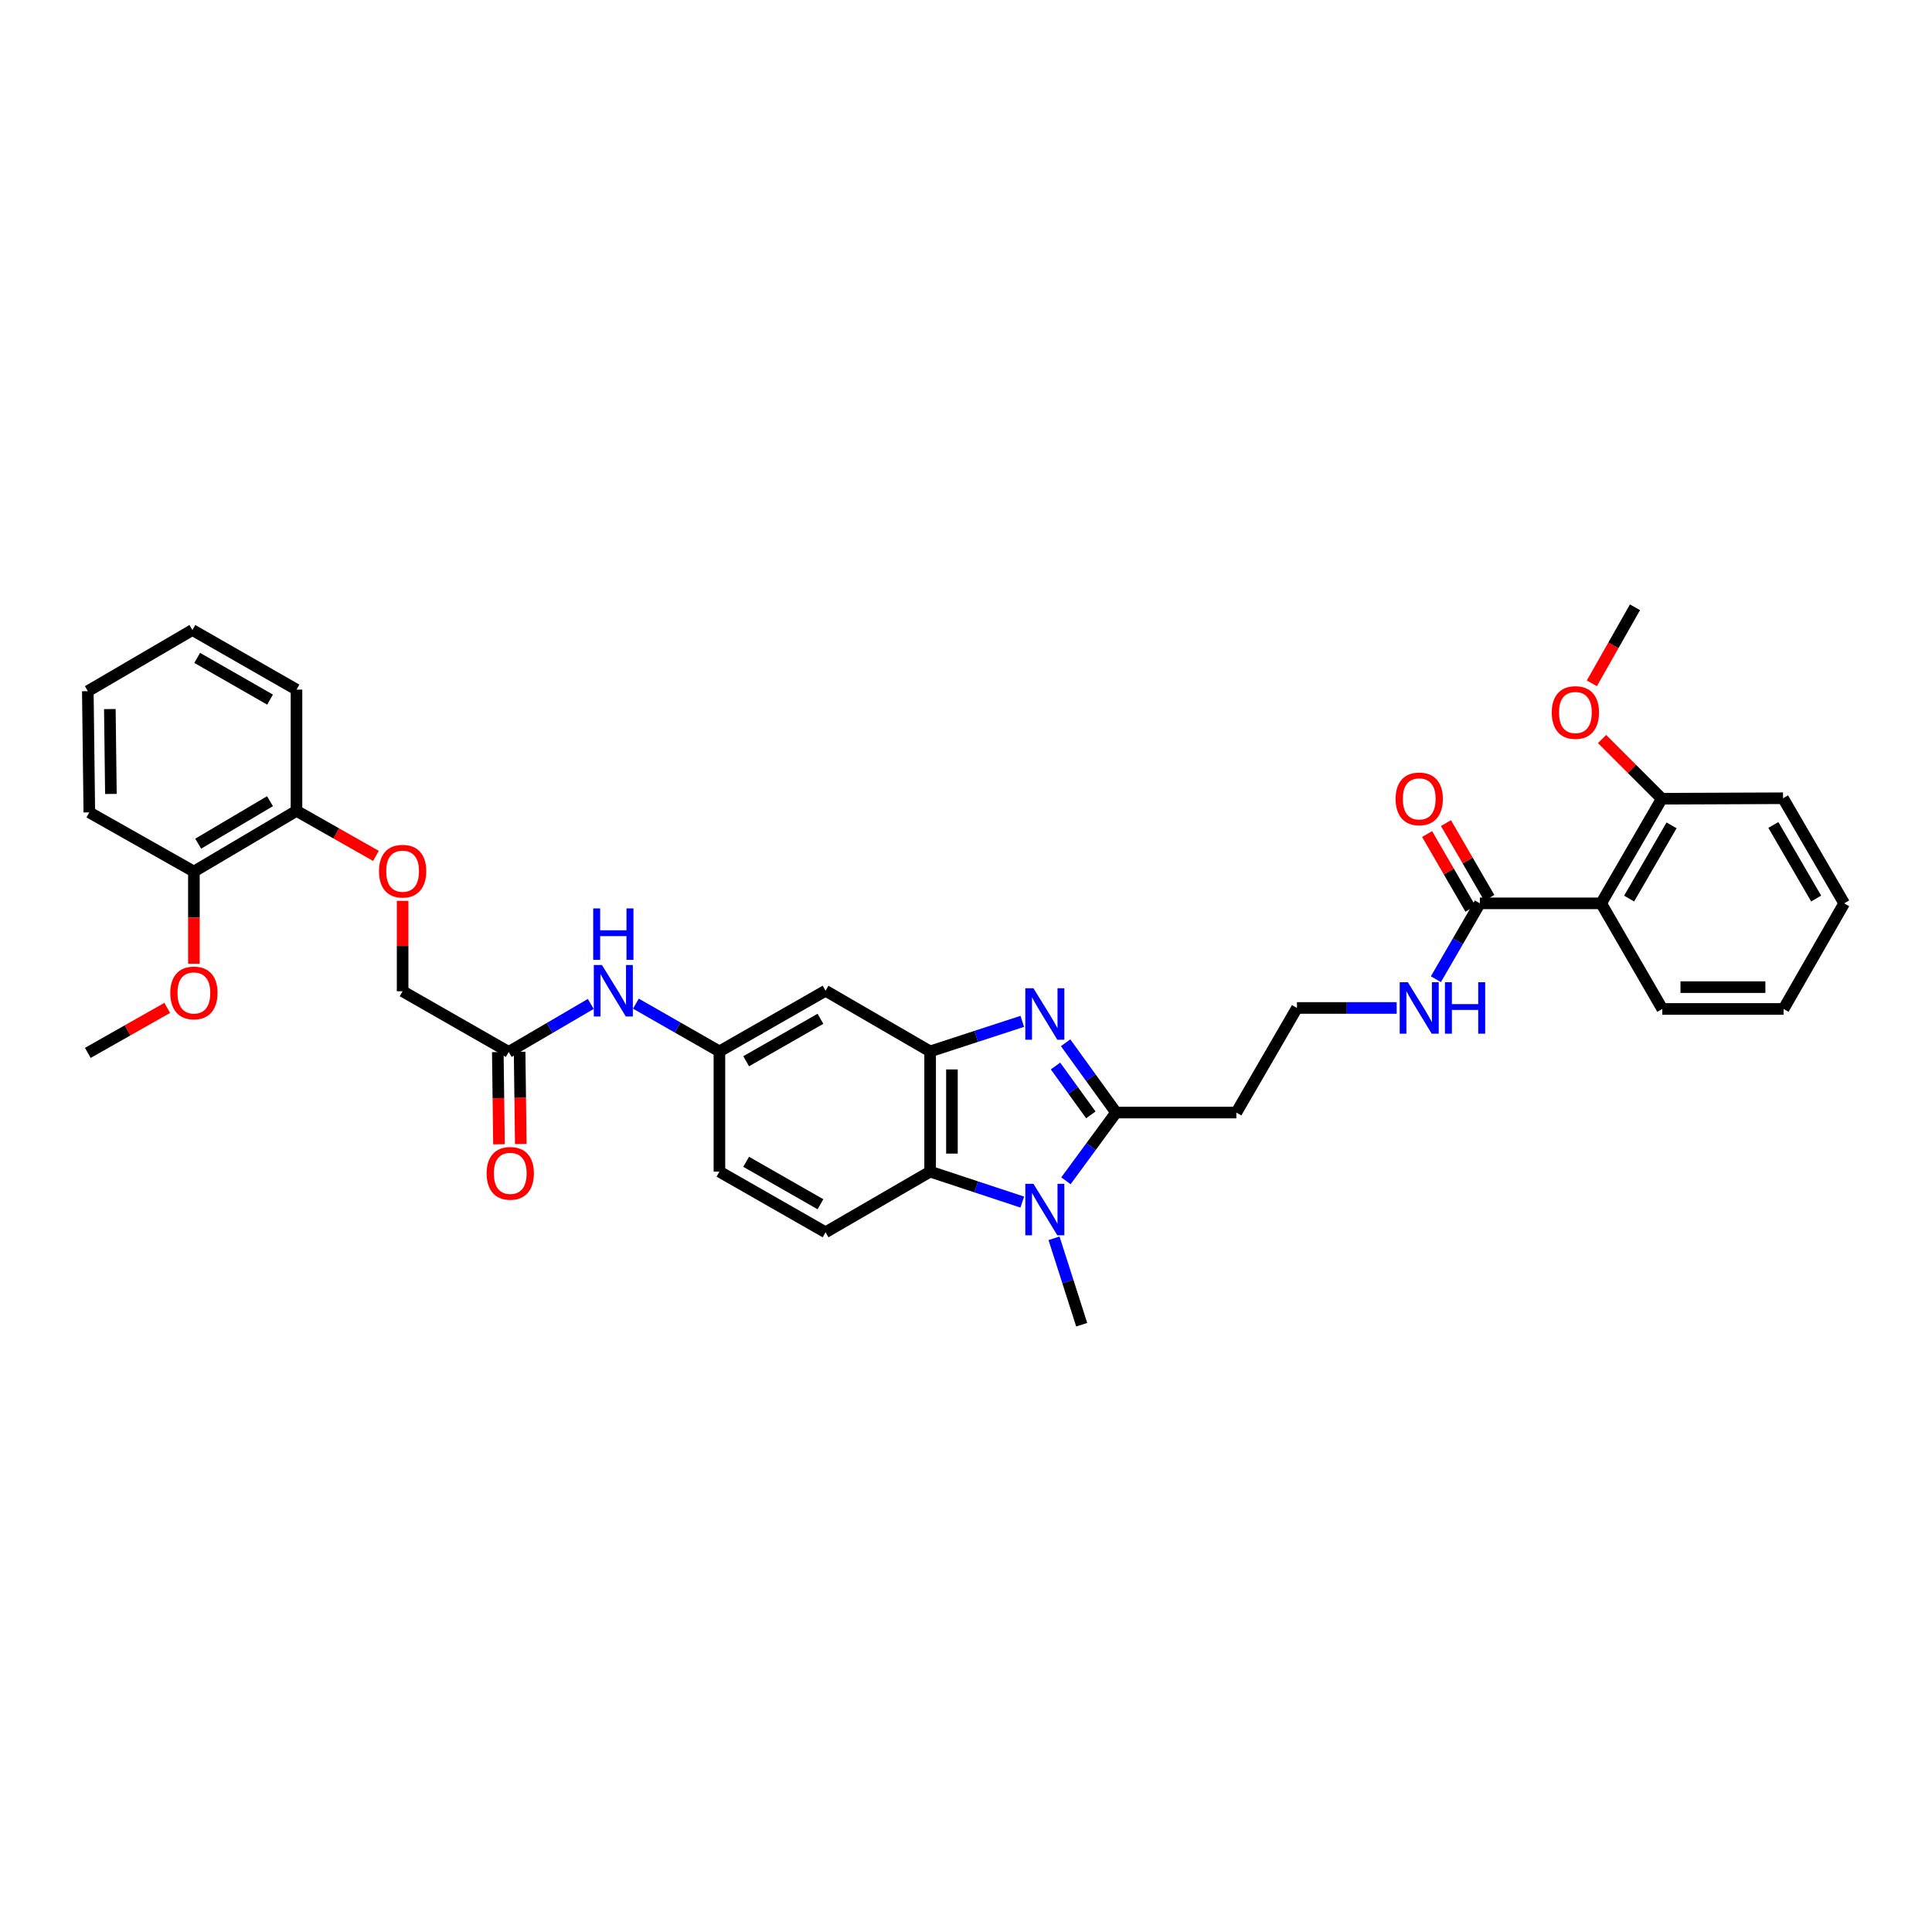<?xml version='1.0' encoding='iso-8859-1'?>
<svg version='1.1' baseProfile='full'
              xmlns='http://www.w3.org/2000/svg'
                      xmlns:rdkit='http://www.rdkit.org/xml'
                      xmlns:xlink='http://www.w3.org/1999/xlink'
                  xml:space='preserve'
width='1000px' height='1000px' viewBox='0 0 1000 1000'>
<!-- END OF HEADER -->
<rect style='opacity:1.0;fill:#FFFFFF;stroke:none' width='1000' height='1000' x='0' y='0'> </rect>
<path class='bond-0' d='M 551.561,539.736 L 564.617,557.795' style='fill:none;fill-rule:evenodd;stroke:#0000FF;stroke-width:6px;stroke-linecap:butt;stroke-linejoin:miter;stroke-opacity:1' />
<path class='bond-0' d='M 564.617,557.795 L 577.672,575.854' style='fill:none;fill-rule:evenodd;stroke:#000000;stroke-width:6px;stroke-linecap:butt;stroke-linejoin:miter;stroke-opacity:1' />
<path class='bond-0' d='M 546.331,551.766 L 555.47,564.407' style='fill:none;fill-rule:evenodd;stroke:#0000FF;stroke-width:6px;stroke-linecap:butt;stroke-linejoin:miter;stroke-opacity:1' />
<path class='bond-0' d='M 555.47,564.407 L 564.609,577.049' style='fill:none;fill-rule:evenodd;stroke:#000000;stroke-width:6px;stroke-linecap:butt;stroke-linejoin:miter;stroke-opacity:1' />
<path class='bond-2' d='M 529.133,528.648 L 505.283,536.427' style='fill:none;fill-rule:evenodd;stroke:#0000FF;stroke-width:6px;stroke-linecap:butt;stroke-linejoin:miter;stroke-opacity:1' />
<path class='bond-2' d='M 505.283,536.427 L 481.433,544.207' style='fill:none;fill-rule:evenodd;stroke:#000000;stroke-width:6px;stroke-linecap:butt;stroke-linejoin:miter;stroke-opacity:1' />
<path class='bond-1' d='M 577.672,575.854 L 564.698,593.517' style='fill:none;fill-rule:evenodd;stroke:#000000;stroke-width:6px;stroke-linecap:butt;stroke-linejoin:miter;stroke-opacity:1' />
<path class='bond-1' d='M 564.698,593.517 L 551.723,611.179' style='fill:none;fill-rule:evenodd;stroke:#0000FF;stroke-width:6px;stroke-linecap:butt;stroke-linejoin:miter;stroke-opacity:1' />
<path class='bond-9' d='M 577.672,575.854 L 639.932,575.854' style='fill:none;fill-rule:evenodd;stroke:#000000;stroke-width:6px;stroke-linecap:butt;stroke-linejoin:miter;stroke-opacity:1' />
<path class='bond-22' d='M 545.562,640.939 L 552.725,663.31' style='fill:none;fill-rule:evenodd;stroke:#0000FF;stroke-width:6px;stroke-linecap:butt;stroke-linejoin:miter;stroke-opacity:1' />
<path class='bond-22' d='M 552.725,663.31 L 559.889,685.681' style='fill:none;fill-rule:evenodd;stroke:#000000;stroke-width:6px;stroke-linecap:butt;stroke-linejoin:miter;stroke-opacity:1' />
<path class='bond-35' d='M 529.131,622.2 L 505.282,614.317' style='fill:none;fill-rule:evenodd;stroke:#0000FF;stroke-width:6px;stroke-linecap:butt;stroke-linejoin:miter;stroke-opacity:1' />
<path class='bond-35' d='M 505.282,614.317 L 481.433,606.435' style='fill:none;fill-rule:evenodd;stroke:#000000;stroke-width:6px;stroke-linecap:butt;stroke-linejoin:miter;stroke-opacity:1' />
<path class='bond-3' d='M 481.433,544.207 L 481.433,606.435' style='fill:none;fill-rule:evenodd;stroke:#000000;stroke-width:6px;stroke-linecap:butt;stroke-linejoin:miter;stroke-opacity:1' />
<path class='bond-3' d='M 492.72,553.541 L 492.72,597.101' style='fill:none;fill-rule:evenodd;stroke:#000000;stroke-width:6px;stroke-linecap:butt;stroke-linejoin:miter;stroke-opacity:1' />
<path class='bond-6' d='M 481.433,544.207 L 427.3,512.811' style='fill:none;fill-rule:evenodd;stroke:#000000;stroke-width:6px;stroke-linecap:butt;stroke-linejoin:miter;stroke-opacity:1' />
<path class='bond-7' d='M 481.433,606.435 L 427.3,637.825' style='fill:none;fill-rule:evenodd;stroke:#000000;stroke-width:6px;stroke-linecap:butt;stroke-linejoin:miter;stroke-opacity:1' />
<path class='bond-4' d='M 828.754,467.569 L 765.98,467.569' style='fill:none;fill-rule:evenodd;stroke:#000000;stroke-width:6px;stroke-linecap:butt;stroke-linejoin:miter;stroke-opacity:1' />
<path class='bond-12' d='M 828.754,467.569 L 860.131,413.424' style='fill:none;fill-rule:evenodd;stroke:#000000;stroke-width:6px;stroke-linecap:butt;stroke-linejoin:miter;stroke-opacity:1' />
<path class='bond-12' d='M 843.226,465.107 L 865.19,427.205' style='fill:none;fill-rule:evenodd;stroke:#000000;stroke-width:6px;stroke-linecap:butt;stroke-linejoin:miter;stroke-opacity:1' />
<path class='bond-23' d='M 828.754,467.569 L 860.401,522.229' style='fill:none;fill-rule:evenodd;stroke:#000000;stroke-width:6px;stroke-linecap:butt;stroke-linejoin:miter;stroke-opacity:1' />
<path class='bond-5' d='M 765.98,467.569 L 754.599,487.203' style='fill:none;fill-rule:evenodd;stroke:#000000;stroke-width:6px;stroke-linecap:butt;stroke-linejoin:miter;stroke-opacity:1' />
<path class='bond-5' d='M 754.599,487.203 L 743.218,506.838' style='fill:none;fill-rule:evenodd;stroke:#0000FF;stroke-width:6px;stroke-linecap:butt;stroke-linejoin:miter;stroke-opacity:1' />
<path class='bond-14' d='M 770.863,464.739 L 759.645,445.39' style='fill:none;fill-rule:evenodd;stroke:#000000;stroke-width:6px;stroke-linecap:butt;stroke-linejoin:miter;stroke-opacity:1' />
<path class='bond-14' d='M 759.645,445.39 L 748.428,426.041' style='fill:none;fill-rule:evenodd;stroke:#FF0000;stroke-width:6px;stroke-linecap:butt;stroke-linejoin:miter;stroke-opacity:1' />
<path class='bond-14' d='M 761.098,470.4 L 749.881,451.051' style='fill:none;fill-rule:evenodd;stroke:#000000;stroke-width:6px;stroke-linecap:butt;stroke-linejoin:miter;stroke-opacity:1' />
<path class='bond-14' d='M 749.881,451.051 L 738.663,431.702' style='fill:none;fill-rule:evenodd;stroke:#FF0000;stroke-width:6px;stroke-linecap:butt;stroke-linejoin:miter;stroke-opacity:1' />
<path class='bond-11' d='M 427.3,512.811 L 372.371,544.207' style='fill:none;fill-rule:evenodd;stroke:#000000;stroke-width:6px;stroke-linecap:butt;stroke-linejoin:miter;stroke-opacity:1' />
<path class='bond-11' d='M 424.662,527.319 L 386.211,549.296' style='fill:none;fill-rule:evenodd;stroke:#000000;stroke-width:6px;stroke-linecap:butt;stroke-linejoin:miter;stroke-opacity:1' />
<path class='bond-36' d='M 427.3,637.825 L 372.371,606.435' style='fill:none;fill-rule:evenodd;stroke:#000000;stroke-width:6px;stroke-linecap:butt;stroke-linejoin:miter;stroke-opacity:1' />
<path class='bond-36' d='M 424.661,623.317 L 386.211,601.344' style='fill:none;fill-rule:evenodd;stroke:#000000;stroke-width:6px;stroke-linecap:butt;stroke-linejoin:miter;stroke-opacity:1' />
<path class='bond-8' d='M 263.309,544.476 L 284.547,532.056' style='fill:none;fill-rule:evenodd;stroke:#000000;stroke-width:6px;stroke-linecap:butt;stroke-linejoin:miter;stroke-opacity:1' />
<path class='bond-8' d='M 284.547,532.056 L 305.785,519.635' style='fill:none;fill-rule:evenodd;stroke:#0000FF;stroke-width:6px;stroke-linecap:butt;stroke-linejoin:miter;stroke-opacity:1' />
<path class='bond-16' d='M 257.666,544.548 L 257.969,568.412' style='fill:none;fill-rule:evenodd;stroke:#000000;stroke-width:6px;stroke-linecap:butt;stroke-linejoin:miter;stroke-opacity:1' />
<path class='bond-16' d='M 257.969,568.412 L 258.272,592.277' style='fill:none;fill-rule:evenodd;stroke:#FF0000;stroke-width:6px;stroke-linecap:butt;stroke-linejoin:miter;stroke-opacity:1' />
<path class='bond-16' d='M 268.952,544.405 L 269.255,568.269' style='fill:none;fill-rule:evenodd;stroke:#000000;stroke-width:6px;stroke-linecap:butt;stroke-linejoin:miter;stroke-opacity:1' />
<path class='bond-16' d='M 269.255,568.269 L 269.558,592.134' style='fill:none;fill-rule:evenodd;stroke:#FF0000;stroke-width:6px;stroke-linecap:butt;stroke-linejoin:miter;stroke-opacity:1' />
<path class='bond-19' d='M 263.309,544.476 L 208.392,513.068' style='fill:none;fill-rule:evenodd;stroke:#000000;stroke-width:6px;stroke-linecap:butt;stroke-linejoin:miter;stroke-opacity:1' />
<path class='bond-21' d='M 639.932,575.854 L 671.309,521.721' style='fill:none;fill-rule:evenodd;stroke:#000000;stroke-width:6px;stroke-linecap:butt;stroke-linejoin:miter;stroke-opacity:1' />
<path class='bond-10' d='M 329.138,519.49 L 350.754,531.848' style='fill:none;fill-rule:evenodd;stroke:#0000FF;stroke-width:6px;stroke-linecap:butt;stroke-linejoin:miter;stroke-opacity:1' />
<path class='bond-10' d='M 350.754,531.848 L 372.371,544.207' style='fill:none;fill-rule:evenodd;stroke:#000000;stroke-width:6px;stroke-linecap:butt;stroke-linejoin:miter;stroke-opacity:1' />
<path class='bond-20' d='M 372.371,544.207 L 372.371,606.435' style='fill:none;fill-rule:evenodd;stroke:#000000;stroke-width:6px;stroke-linecap:butt;stroke-linejoin:miter;stroke-opacity:1' />
<path class='bond-24' d='M 860.131,413.424 L 844.678,397.975' style='fill:none;fill-rule:evenodd;stroke:#000000;stroke-width:6px;stroke-linecap:butt;stroke-linejoin:miter;stroke-opacity:1' />
<path class='bond-24' d='M 844.678,397.975 L 829.225,382.526' style='fill:none;fill-rule:evenodd;stroke:#FF0000;stroke-width:6px;stroke-linecap:butt;stroke-linejoin:miter;stroke-opacity:1' />
<path class='bond-26' d='M 860.131,413.424 L 922.898,413.167' style='fill:none;fill-rule:evenodd;stroke:#000000;stroke-width:6px;stroke-linecap:butt;stroke-linejoin:miter;stroke-opacity:1' />
<path class='bond-13' d='M 208.392,466.278 L 208.392,489.673' style='fill:none;fill-rule:evenodd;stroke:#FF0000;stroke-width:6px;stroke-linecap:butt;stroke-linejoin:miter;stroke-opacity:1' />
<path class='bond-13' d='M 208.392,489.673 L 208.392,513.068' style='fill:none;fill-rule:evenodd;stroke:#000000;stroke-width:6px;stroke-linecap:butt;stroke-linejoin:miter;stroke-opacity:1' />
<path class='bond-15' d='M 194.586,443.013 L 174.025,431.357' style='fill:none;fill-rule:evenodd;stroke:#FF0000;stroke-width:6px;stroke-linecap:butt;stroke-linejoin:miter;stroke-opacity:1' />
<path class='bond-15' d='M 174.025,431.357 L 153.463,419.701' style='fill:none;fill-rule:evenodd;stroke:#000000;stroke-width:6px;stroke-linecap:butt;stroke-linejoin:miter;stroke-opacity:1' />
<path class='bond-18' d='M 153.463,419.701 L 100.365,451.109' style='fill:none;fill-rule:evenodd;stroke:#000000;stroke-width:6px;stroke-linecap:butt;stroke-linejoin:miter;stroke-opacity:1' />
<path class='bond-18' d='M 139.752,414.697 L 102.583,436.683' style='fill:none;fill-rule:evenodd;stroke:#000000;stroke-width:6px;stroke-linecap:butt;stroke-linejoin:miter;stroke-opacity:1' />
<path class='bond-27' d='M 153.463,419.701 L 153.463,356.946' style='fill:none;fill-rule:evenodd;stroke:#000000;stroke-width:6px;stroke-linecap:butt;stroke-linejoin:miter;stroke-opacity:1' />
<path class='bond-17' d='M 722.907,521.721 L 697.108,521.721' style='fill:none;fill-rule:evenodd;stroke:#0000FF;stroke-width:6px;stroke-linecap:butt;stroke-linejoin:miter;stroke-opacity:1' />
<path class='bond-17' d='M 697.108,521.721 L 671.309,521.721' style='fill:none;fill-rule:evenodd;stroke:#000000;stroke-width:6px;stroke-linecap:butt;stroke-linejoin:miter;stroke-opacity:1' />
<path class='bond-25' d='M 100.365,451.109 L 100.365,474.968' style='fill:none;fill-rule:evenodd;stroke:#000000;stroke-width:6px;stroke-linecap:butt;stroke-linejoin:miter;stroke-opacity:1' />
<path class='bond-25' d='M 100.365,474.968 L 100.365,498.826' style='fill:none;fill-rule:evenodd;stroke:#FF0000;stroke-width:6px;stroke-linecap:butt;stroke-linejoin:miter;stroke-opacity:1' />
<path class='bond-28' d='M 100.365,451.109 L 46.232,420.497' style='fill:none;fill-rule:evenodd;stroke:#000000;stroke-width:6px;stroke-linecap:butt;stroke-linejoin:miter;stroke-opacity:1' />
<path class='bond-31' d='M 860.401,522.229 L 923.168,522.229' style='fill:none;fill-rule:evenodd;stroke:#000000;stroke-width:6px;stroke-linecap:butt;stroke-linejoin:miter;stroke-opacity:1' />
<path class='bond-31' d='M 869.816,510.942 L 913.753,510.942' style='fill:none;fill-rule:evenodd;stroke:#000000;stroke-width:6px;stroke-linecap:butt;stroke-linejoin:miter;stroke-opacity:1' />
<path class='bond-29' d='M 823.941,353.689 L 835.104,334.004' style='fill:none;fill-rule:evenodd;stroke:#FF0000;stroke-width:6px;stroke-linecap:butt;stroke-linejoin:miter;stroke-opacity:1' />
<path class='bond-29' d='M 835.104,334.004 L 846.267,314.319' style='fill:none;fill-rule:evenodd;stroke:#000000;stroke-width:6px;stroke-linecap:butt;stroke-linejoin:miter;stroke-opacity:1' />
<path class='bond-30' d='M 86.56,521.685 L 66.007,533.328' style='fill:none;fill-rule:evenodd;stroke:#FF0000;stroke-width:6px;stroke-linecap:butt;stroke-linejoin:miter;stroke-opacity:1' />
<path class='bond-30' d='M 66.007,533.328 L 45.455,544.972' style='fill:none;fill-rule:evenodd;stroke:#000000;stroke-width:6px;stroke-linecap:butt;stroke-linejoin:miter;stroke-opacity:1' />
<path class='bond-37' d='M 922.898,413.167 L 954.545,467.569' style='fill:none;fill-rule:evenodd;stroke:#000000;stroke-width:6px;stroke-linecap:butt;stroke-linejoin:miter;stroke-opacity:1' />
<path class='bond-37' d='M 917.889,427.002 L 940.042,465.084' style='fill:none;fill-rule:evenodd;stroke:#000000;stroke-width:6px;stroke-linecap:butt;stroke-linejoin:miter;stroke-opacity:1' />
<path class='bond-32' d='M 153.463,356.946 L 99.587,326.095' style='fill:none;fill-rule:evenodd;stroke:#000000;stroke-width:6px;stroke-linecap:butt;stroke-linejoin:miter;stroke-opacity:1' />
<path class='bond-32' d='M 139.773,362.113 L 102.06,340.517' style='fill:none;fill-rule:evenodd;stroke:#000000;stroke-width:6px;stroke-linecap:butt;stroke-linejoin:miter;stroke-opacity:1' />
<path class='bond-38' d='M 46.232,420.497 L 45.455,357.742' style='fill:none;fill-rule:evenodd;stroke:#000000;stroke-width:6px;stroke-linecap:butt;stroke-linejoin:miter;stroke-opacity:1' />
<path class='bond-38' d='M 57.401,410.944 L 56.857,367.016' style='fill:none;fill-rule:evenodd;stroke:#000000;stroke-width:6px;stroke-linecap:butt;stroke-linejoin:miter;stroke-opacity:1' />
<path class='bond-34' d='M 923.168,522.229 L 954.545,467.569' style='fill:none;fill-rule:evenodd;stroke:#000000;stroke-width:6px;stroke-linecap:butt;stroke-linejoin:miter;stroke-opacity:1' />
<path class='bond-33' d='M 99.587,326.095 L 45.455,357.742' style='fill:none;fill-rule:evenodd;stroke:#000000;stroke-width:6px;stroke-linecap:butt;stroke-linejoin:miter;stroke-opacity:1' />
<path  class='atom-0' d='M 534.908 511.525
L 543.636 525.634
Q 544.501 527.026, 545.893 529.546
Q 547.286 532.067, 547.361 532.218
L 547.361 511.525
L 550.897 511.525
L 550.897 538.162
L 547.248 538.162
L 537.88 522.737
Q 536.789 520.931, 535.622 518.862
Q 534.494 516.792, 534.155 516.153
L 534.155 538.162
L 530.694 538.162
L 530.694 511.525
L 534.908 511.525
' fill='#0000FF'/>
<path  class='atom-2' d='M 534.908 612.737
L 543.636 626.845
Q 544.501 628.237, 545.893 630.758
Q 547.286 633.279, 547.361 633.429
L 547.361 612.737
L 550.897 612.737
L 550.897 639.373
L 547.248 639.373
L 537.88 623.948
Q 536.789 622.142, 535.622 620.073
Q 534.494 618.004, 534.155 617.364
L 534.155 639.373
L 530.694 639.373
L 530.694 612.737
L 534.908 612.737
' fill='#0000FF'/>
<path  class='atom-11' d='M 311.566 499.492
L 320.295 513.601
Q 321.16 514.993, 322.552 517.513
Q 323.944 520.034, 324.02 520.185
L 324.02 499.492
L 327.556 499.492
L 327.556 526.129
L 323.907 526.129
L 314.539 510.704
Q 313.448 508.898, 312.281 506.829
Q 311.153 504.759, 310.814 504.12
L 310.814 526.129
L 307.353 526.129
L 307.353 499.492
L 311.566 499.492
' fill='#0000FF'/>
<path  class='atom-11' d='M 307.033 470.191
L 310.645 470.191
L 310.645 481.516
L 324.264 481.516
L 324.264 470.191
L 327.876 470.191
L 327.876 496.828
L 324.264 496.828
L 324.264 484.526
L 310.645 484.526
L 310.645 496.828
L 307.033 496.828
L 307.033 470.191
' fill='#0000FF'/>
<path  class='atom-14' d='M 196.165 450.915
Q 196.165 444.519, 199.325 440.945
Q 202.486 437.371, 208.392 437.371
Q 214.299 437.371, 217.459 440.945
Q 220.62 444.519, 220.62 450.915
Q 220.62 457.386, 217.422 461.073
Q 214.224 464.722, 208.392 464.722
Q 202.523 464.722, 199.325 461.073
Q 196.165 457.424, 196.165 450.915
M 208.392 461.713
Q 212.456 461.713, 214.638 459.004
Q 216.857 456.257, 216.857 450.915
Q 216.857 445.685, 214.638 443.052
Q 212.456 440.38, 208.392 440.38
Q 204.329 440.38, 202.109 443.014
Q 199.927 445.648, 199.927 450.915
Q 199.927 456.295, 202.109 459.004
Q 204.329 461.713, 208.392 461.713
' fill='#FF0000'/>
<path  class='atom-15' d='M 722.363 413.499
Q 722.363 407.103, 725.523 403.529
Q 728.684 399.955, 734.59 399.955
Q 740.497 399.955, 743.657 403.529
Q 746.818 407.103, 746.818 413.499
Q 746.818 419.97, 743.62 423.657
Q 740.422 427.307, 734.59 427.307
Q 728.721 427.307, 725.523 423.657
Q 722.363 420.008, 722.363 413.499
M 734.59 424.297
Q 738.654 424.297, 740.836 421.588
Q 743.055 418.841, 743.055 413.499
Q 743.055 408.269, 740.836 405.636
Q 738.654 402.965, 734.59 402.965
Q 730.527 402.965, 728.307 405.598
Q 726.125 408.232, 726.125 413.499
Q 726.125 418.879, 728.307 421.588
Q 730.527 424.297, 734.59 424.297
' fill='#FF0000'/>
<path  class='atom-17' d='M 251.878 607.319
Q 251.878 600.923, 255.038 597.349
Q 258.199 593.775, 264.105 593.775
Q 270.012 593.775, 273.172 597.349
Q 276.333 600.923, 276.333 607.319
Q 276.333 613.79, 273.135 617.477
Q 269.937 621.126, 264.105 621.126
Q 258.236 621.126, 255.038 617.477
Q 251.878 613.828, 251.878 607.319
M 264.105 618.117
Q 268.169 618.117, 270.351 615.408
Q 272.571 612.661, 272.571 607.319
Q 272.571 602.089, 270.351 599.456
Q 268.169 596.785, 264.105 596.785
Q 260.042 596.785, 257.822 599.418
Q 255.64 602.052, 255.64 607.319
Q 255.64 612.699, 257.822 615.408
Q 260.042 618.117, 264.105 618.117
' fill='#FF0000'/>
<path  class='atom-18' d='M 728.702 508.402
L 737.431 522.511
Q 738.296 523.903, 739.688 526.424
Q 741.08 528.944, 741.156 529.095
L 741.156 508.402
L 744.692 508.402
L 744.692 535.039
L 741.043 535.039
L 731.675 519.614
Q 730.584 517.808, 729.417 515.739
Q 728.289 513.67, 727.95 513.03
L 727.95 535.039
L 724.489 535.039
L 724.489 508.402
L 728.702 508.402
' fill='#0000FF'/>
<path  class='atom-18' d='M 747.89 508.402
L 751.502 508.402
L 751.502 519.727
L 765.121 519.727
L 765.121 508.402
L 768.733 508.402
L 768.733 535.039
L 765.121 535.039
L 765.121 522.737
L 751.502 522.737
L 751.502 535.039
L 747.89 535.039
L 747.89 508.402
' fill='#0000FF'/>
<path  class='atom-25' d='M 803.189 368.797
Q 803.189 362.401, 806.349 358.827
Q 809.51 355.253, 815.417 355.253
Q 821.323 355.253, 824.484 358.827
Q 827.644 362.401, 827.644 368.797
Q 827.644 375.268, 824.446 378.955
Q 821.248 382.604, 815.417 382.604
Q 809.547 382.604, 806.349 378.955
Q 803.189 375.306, 803.189 368.797
M 815.417 379.595
Q 819.48 379.595, 821.662 376.886
Q 823.882 374.139, 823.882 368.797
Q 823.882 363.567, 821.662 360.934
Q 819.48 358.263, 815.417 358.263
Q 811.353 358.263, 809.134 360.896
Q 806.951 363.53, 806.951 368.797
Q 806.951 374.177, 809.134 376.886
Q 811.353 379.595, 815.417 379.595
' fill='#FF0000'/>
<path  class='atom-26' d='M 88.138 513.939
Q 88.138 507.543, 91.298 503.969
Q 94.458 500.395, 100.365 500.395
Q 106.272 500.395, 109.432 503.969
Q 112.592 507.543, 112.592 513.939
Q 112.592 520.41, 109.394 524.097
Q 106.196 527.747, 100.365 527.747
Q 94.496 527.747, 91.298 524.097
Q 88.138 520.448, 88.138 513.939
M 100.365 524.737
Q 104.428 524.737, 106.61 522.028
Q 108.83 519.282, 108.83 513.939
Q 108.83 508.71, 106.61 506.076
Q 104.428 503.405, 100.365 503.405
Q 96.302 503.405, 94.082 506.038
Q 91.9 508.672, 91.9 513.939
Q 91.9 519.319, 94.082 522.028
Q 96.302 524.737, 100.365 524.737
' fill='#FF0000'/>
</svg>
